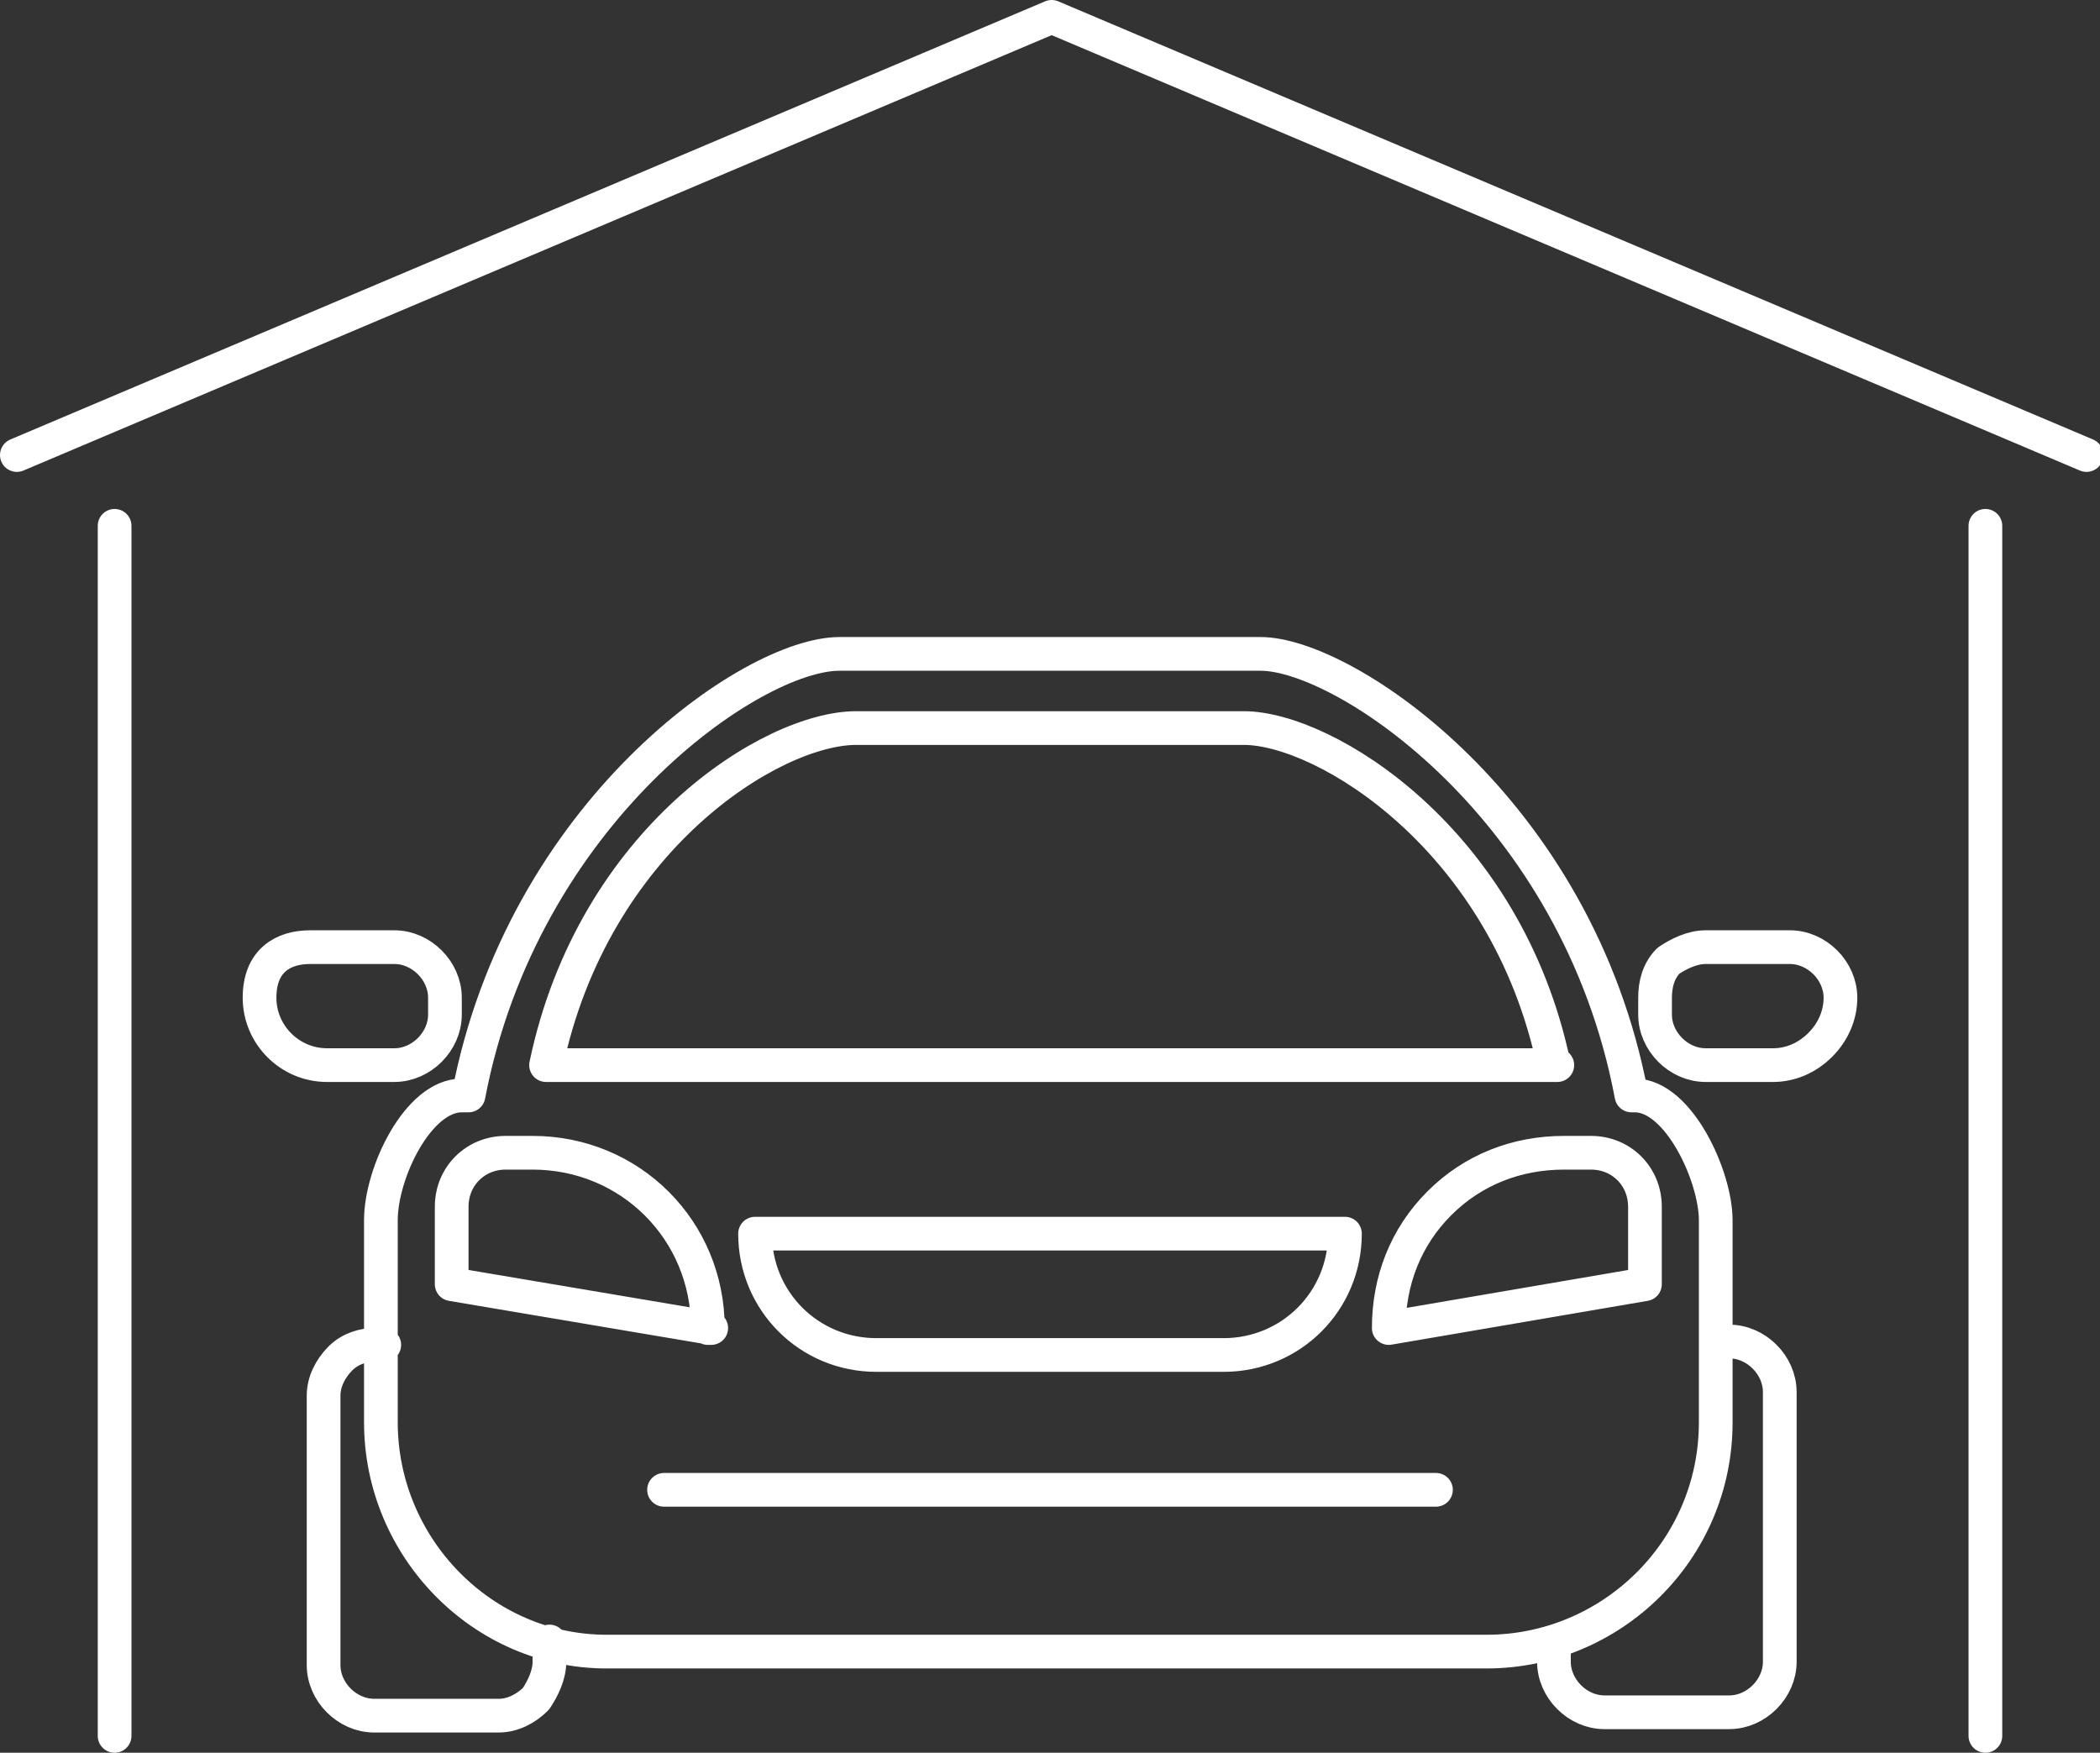 <?xml version="1.0" encoding="UTF-8"?>
<svg xmlns="http://www.w3.org/2000/svg" xmlns:xlink="http://www.w3.org/1999/xlink" id="Ebene_1" version="1.1" viewBox="0 0 62.3 52">
  <rect x="0" y="0" width="62.3" height="52" fill="#333333" stroke="none"/>
  <defs>
    <style>
      .st0, .st1 {
        fill: none;
      }

      .st1 {
        stroke: #fff;
        stroke-linecap: round;
        stroke-linejoin: round;
      }

      .st2 {
        clip-path: url(#clippath);
      }
    </style>
    <clipPath id="clippath">
      <rect class="st0" width="62.3" height="52"></rect>
    </clipPath>
  </defs>
  <g class="st2">
    <path class="st1" d="M19.7,44.2h22.9M51,39.8h.3c.8,0,1.5.7,1.5,1.5v8c0,.8-.7,1.5-1.5,1.5h-3.7c-.8,0-1.5-.7-1.5-1.5v-.6M16.3,48.7v.6c0,.4-.2.8-.4,1.1-.3.3-.7.5-1.1.5h-3.7c-.8,0-1.5-.7-1.5-1.5v-8c0-.4.2-.8.5-1.1.3-.3.7-.4,1-.4h.3M49.1,30.1c0,.8.7,1.5,1.5,1.5h2c.5,0,1-.2,1.4-.6s.6-.9.6-1.4c0-.8-.7-1.5-1.5-1.5h-2.5c-.4,0-.8.2-1.1.4-.3.3-.4.7-.4,1.1v.5ZM13.2,30.1c0,.8-.7,1.5-1.5,1.5h-2c-1.1,0-2-.9-2-2s.7-1.5,1.5-1.5h2.5c.8,0,1.5.7,1.5,1.5v.5ZM41.2,39.4l7.6-1.3v-2.3c0-.9-.7-1.6-1.6-1.6h-.8c-1.4,0-2.7.5-3.7,1.5-1,1-1.5,2.3-1.5,3.7ZM21.1,39.4l-7.7-1.3v-2.3c0-.9.7-1.6,1.6-1.6h.8c2.9,0,5.2,2.3,5.2,5.2ZM39.9,36.6c0,2-1.6,3.6-3.6,3.6h-10.3c-2,0-3.6-1.6-3.6-3.6h0s17.5,0,17.5,0h0ZM48.6,32.5h-.2c-1.6-8.5-8.5-13.1-11-13.1h-12.5c-2.6,0-9.4,4.7-11,13.1h-.2c-1.3,0-2.4,2.3-2.4,3.7v6c0,3.7,3,6.8,6.7,6.8h26.1c3.7,0,6.8-3,6.8-6.8v-6c0-1.3-1.1-3.7-2.4-3.7ZM46.1,31.6c-1.4-6.7-6.8-10-9.2-10h-11.5c-2.5,0-7.8,3.3-9.2,10h30ZM.5,13.5L31.2.5l30.7,13M58.9,15.6v35.9M3.4,51.5V15.6"></path>
  </g>
</svg>
